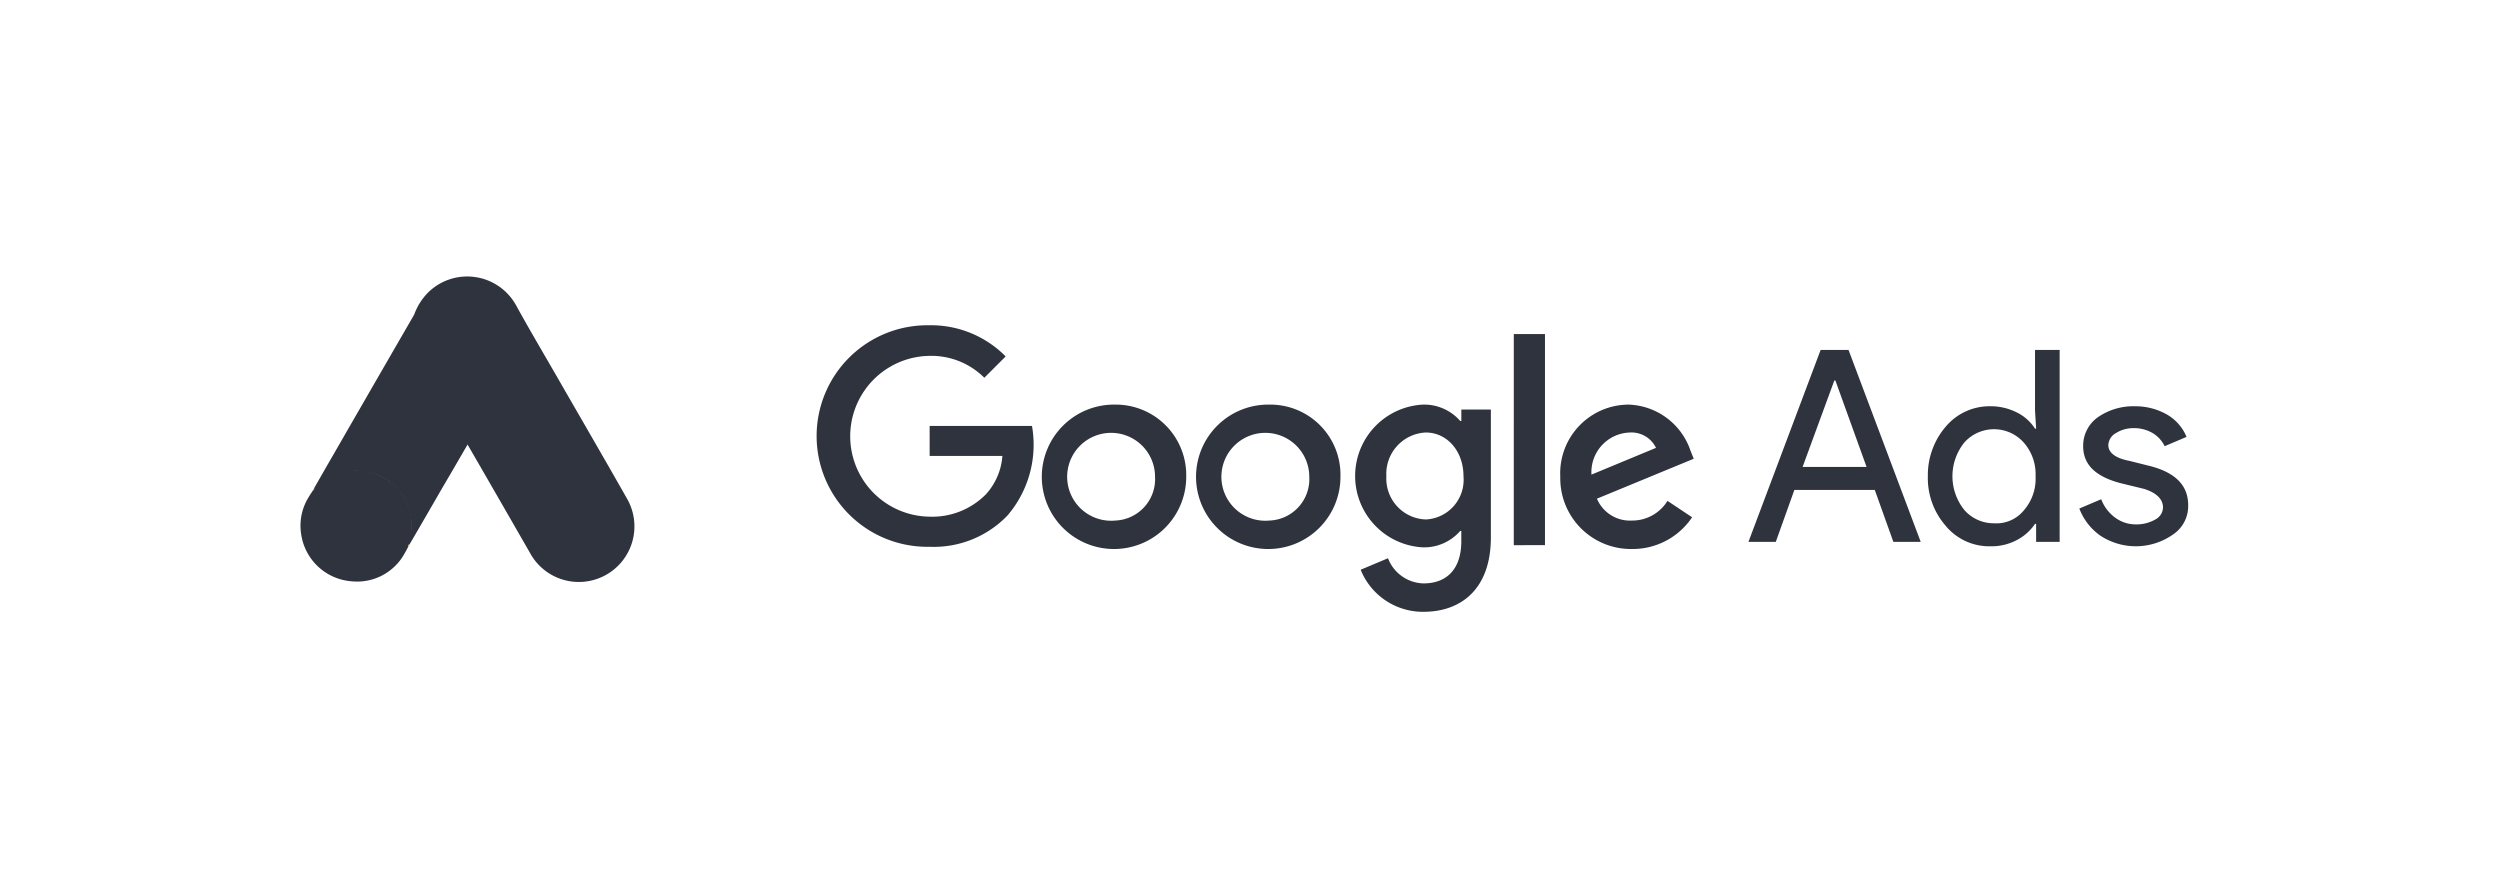 <svg xmlns="http://www.w3.org/2000/svg" width="208" height="74" viewBox="0 0 208 74">
  <g id="Group_2904" data-name="Group 2904" transform="translate(-1307 -4725)">
    <rect id="Rectangle_2132" data-name="Rectangle 2132" width="208" height="74" transform="translate(1307 4725)" fill="#fff"/>
    <g id="Group_1702" data-name="Group 1702" transform="translate(-0.654 -2966.766)">
      <path id="Path_5909" data-name="Path 5909" d="M1342.106,7699.463a5.014,5.014,0,0,1,1.186-1.879,4.643,4.643,0,0,1,7.3,1.085c1.119,2.036,2.3,4.027,3.457,6.04,1.924,3.345,3.87,6.689,5.772,10.045a4.625,4.625,0,1,1-8.088,4.486q-2.534-4.414-5.078-8.815a1.084,1.084,0,0,0-.123-.179,1.8,1.8,0,0,1-.369-.548c-.75-1.32-1.522-2.629-2.271-3.937-.481-.85-.985-1.689-1.466-2.539a4.641,4.641,0,0,1-.615-2.461,3.45,3.45,0,0,1,.291-1.3" transform="translate(0 18.499)" fill="#2e333d"/>
      <path id="Path_5910" data-name="Path 5910" d="M1342.106,7699.463a6.475,6.475,0,0,0-.213,1.23,4.835,4.835,0,0,0,.672,2.629q1.845,3.171,3.68,6.365c.112.19.2.38.313.559-.671,1.164-1.342,2.316-2.025,3.479-.939,1.622-1.879,3.255-2.83,4.877-.044,0-.056-.022-.067-.056a.708.708,0,0,1,.045-.257,4.5,4.5,0,0,0-1.074-4.441,4.262,4.262,0,0,0-2.629-1.353,4.537,4.537,0,0,0-3.59,1c-.19.146-.313.358-.537.47a.074.074,0,0,1-.078-.056c.536-.928,1.062-1.857,1.6-2.785q3.323-5.772,6.656-11.533c.022-.045.056-.078.078-.123" transform="translate(0 18.499)" fill="#2e333d"/>
      <path id="Path_5911" data-name="Path 5911" d="M1333.818,7713.938c.212-.19.413-.392.637-.571a4.624,4.624,0,0,1,7.394,2.808,4.913,4.913,0,0,1-.179,2.383,1.322,1.322,0,0,1-.045.19c-.1.179-.19.369-.3.548a4.5,4.5,0,0,1-4.385,2.338,4.592,4.592,0,0,1-4.24-4,4.479,4.479,0,0,1,.616-2.975c.112-.2.246-.38.369-.582.057-.045.033-.134.135-.134" transform="translate(0 18.499)" fill="#2e333d"/>
      <path id="Path_5912" data-name="Path 5912" d="M1333.818,7713.938c-.046.045-.046.123-.124.134-.011-.078.034-.123.078-.179Z" transform="translate(0 18.499)" fill="#fabd05"/>
      <path id="Path_5913" data-name="Path 5913" d="M1341.625,7718.748c-.045-.078,0-.134.045-.19l.044.044Z" transform="translate(0 18.499)" fill="#e0bf26"/>
      <path id="Path_5914" data-name="Path 5914" d="M1440.064,7712.755a3.3,3.3,0,0,1,3.14-3.5,2.269,2.269,0,0,1,2.23,1.274Zm3.094-5.825a5.713,5.713,0,0,0-5.688,6.007,5.879,5.879,0,0,0,5.961,6.007,5.95,5.95,0,0,0,5.006-2.64l-2.048-1.365a3.438,3.438,0,0,1-2.958,1.638,2.98,2.98,0,0,1-2.912-1.82l8.054-3.322-.273-.682a5.638,5.638,0,0,0-5.142-3.823m-9.556-5.87h2.594v17.565H1433.6Zm-7.326,15.426a3.4,3.4,0,0,1-3.276-3.595,3.443,3.443,0,0,1,3.276-3.64c1.775,0,3.14,1.547,3.14,3.64a3.3,3.3,0,0,1-3.14,3.595m-.227-9.556a5.946,5.946,0,0,0,0,11.877,3.978,3.978,0,0,0,3.094-1.365h.091v.864c0,2.276-1.183,3.5-3.14,3.5a3.247,3.247,0,0,1-2.958-2.093l-2.275.956a5.581,5.581,0,0,0,5.233,3.5c3.049,0,5.6-1.821,5.6-6.189V7707.34h-2.457v.955h-.091a3.978,3.978,0,0,0-3.094-1.365m-12.787,9.647a3.656,3.656,0,1,1,3.321-3.64,3.45,3.45,0,0,1-3.321,3.64m0-9.647a6.008,6.008,0,1,0,5.915,6.007,5.841,5.841,0,0,0-5.915-6.007m-12.833,9.647a3.656,3.656,0,1,1,3.322-3.64,3.45,3.45,0,0,1-3.322,3.64m0-9.647a6.008,6.008,0,1,0,5.916,6.007,5.867,5.867,0,0,0-5.916-6.007m-15.426-6.6a9.217,9.217,0,1,0,0,18.43,8.5,8.5,0,0,0,6.462-2.594,9.045,9.045,0,0,0,2.047-7.463H1385v2.5h6.052a5.3,5.3,0,0,1-1.365,3.185,6.266,6.266,0,0,1-4.687,1.866,6.69,6.69,0,0,1,0-13.379,6.251,6.251,0,0,1,4.551,1.821l1.774-1.775a8.738,8.738,0,0,0-6.325-2.594" transform="translate(0 18.499)" fill="#2e333d"/>
      <path id="Path_5915" data-name="Path 5915" d="M1457.629,7712.118h5.324l-2.594-7.19h-.091Zm-4.505,6.234,6.007-15.972h2.32l6.007,15.972h-2.275l-1.547-4.323h-6.69l-1.547,4.323Z" transform="translate(0 18.499)" fill="#2e333d"/>
      <path id="Path_5916" data-name="Path 5916" d="M1476.013,7715.758a4.011,4.011,0,0,0,1-2.867,3.971,3.971,0,0,0-1-2.821,3.312,3.312,0,0,0-4.915,0,4.476,4.476,0,0,0,0,5.642,3.253,3.253,0,0,0,2.458,1.093,2.945,2.945,0,0,0,2.457-1.047m-6.462,1.274a6.026,6.026,0,0,1-1.5-4.141,6.187,6.187,0,0,1,1.5-4.141,4.767,4.767,0,0,1,3.686-1.684,4.822,4.822,0,0,1,2.184.5,3.789,3.789,0,0,1,1.547,1.365h.091l-.091-1.5v-5.051h2.048v15.973h-1.957v-1.5h-.091a4.139,4.139,0,0,1-1.547,1.365,4.526,4.526,0,0,1-2.184.5,4.7,4.7,0,0,1-3.686-1.684" transform="translate(0 18.499)" fill="#2e333d"/>
      <path id="Path_5917" data-name="Path 5917" d="M1488.481,7717.715a5.382,5.382,0,0,1-6.052.136,4.868,4.868,0,0,1-1.775-2.275l1.82-.773a3.376,3.376,0,0,0,1.183,1.547,2.864,2.864,0,0,0,1.684.546,3.127,3.127,0,0,0,1.638-.41,1.155,1.155,0,0,0,.637-1c0-.682-.546-1.228-1.592-1.547l-1.866-.455c-2.139-.546-3.185-1.547-3.185-3.094a2.9,2.9,0,0,1,1.228-2.412,5.187,5.187,0,0,1,3.095-.91,5.307,5.307,0,0,1,2.639.682,3.83,3.83,0,0,1,1.638,1.866l-1.82.774a2.574,2.574,0,0,0-1-1.092,3.075,3.075,0,0,0-1.593-.41,2.707,2.707,0,0,0-1.456.41,1.193,1.193,0,0,0-.637,1c0,.637.591,1.092,1.775,1.319l1.638.41c2.184.546,3.231,1.638,3.231,3.276a2.839,2.839,0,0,1-1.229,2.412" transform="translate(0 18.499)" fill="#2e333d"/>
    </g>
  </g>
</svg>
